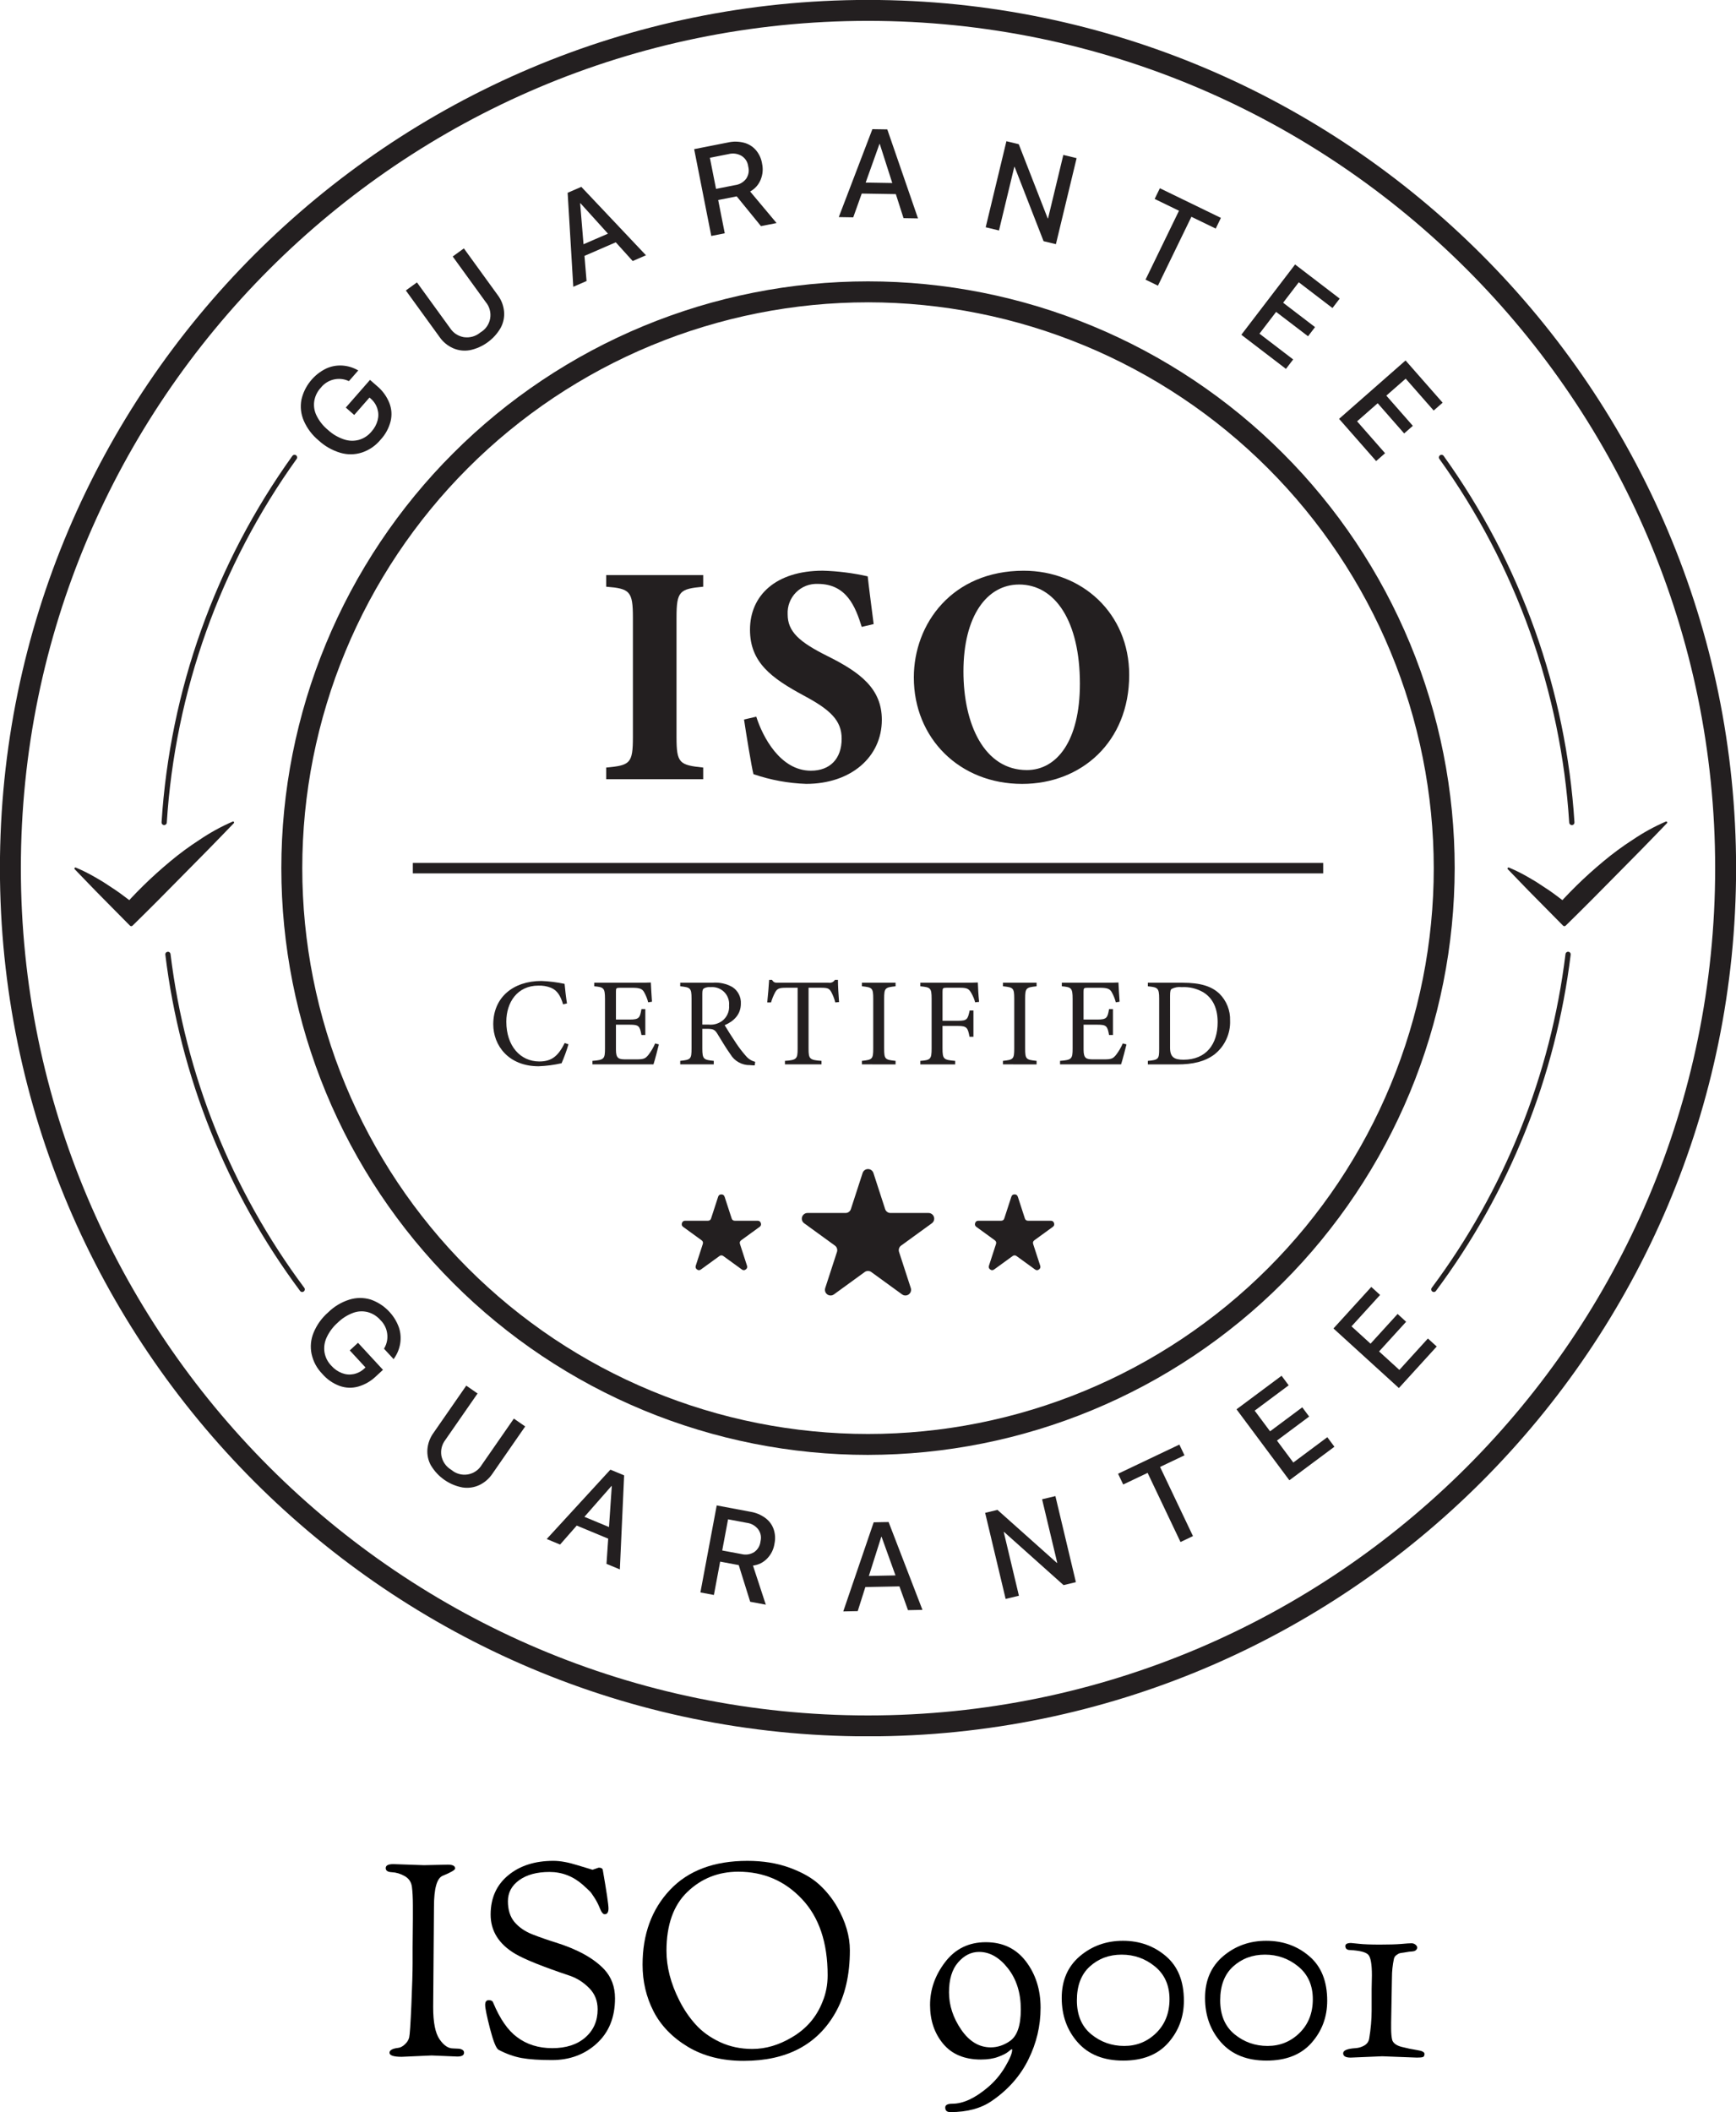 <?xml version="1.0" encoding="UTF-8" standalone="no"?>
<svg
   width="410"
   zoomAndPan="magnify"
   viewBox="0 0 307.5 374.064"
   height="498.752"
   preserveAspectRatio="xMidYMid"
   version="1.0"
   id="svg2171"
   sodipodi:docname="9.svg"
   inkscape:version="1.2.2 (b0a8486541, 2022-12-01)"
   xmlns:inkscape="http://www.inkscape.org/namespaces/inkscape"
   xmlns:sodipodi="http://sodipodi.sourceforge.net/DTD/sodipodi-0.dtd"
   xmlns="http://www.w3.org/2000/svg"
   xmlns:svg="http://www.w3.org/2000/svg">
  <sodipodi:namedview
     id="namedview2173"
     pagecolor="#ffffff"
     bordercolor="#666666"
     borderopacity="1.0"
     inkscape:showpageshadow="2"
     inkscape:pageopacity="0.0"
     inkscape:pagecheckerboard="0"
     inkscape:deskcolor="#d1d1d1"
     showgrid="false"
     inkscape:zoom="0.88378906"
     inkscape:cx="206.49724"
     inkscape:cy="206.49724"
     inkscape:window-width="1920"
     inkscape:window-height="1131"
     inkscape:window-x="0"
     inkscape:window-y="0"
     inkscape:window-maximized="1"
     inkscape:current-layer="svg2171" />
  <defs
     id="defs2021">
    <g
       id="g2016" />
    <clipPath
       id="d8cf97003e">
      <path
         d="m 230.398,230.398 h 307.5 v 307.5 h -307.5 z m 0,0"
         clip-rule="nonzero"
         id="path2018" />
    </clipPath>
  </defs>
  <path
     fill="#231f20"
     d="m 154.707,207.734 2.078,6.402 c 0.066,0.207 0.188,0.371 0.363,0.5 0.176,0.129 0.375,0.191 0.59,0.191 h 6.734 c 0.215,0 0.414,0.062 0.59,0.191 0.176,0.129 0.297,0.297 0.363,0.504 0.066,0.207 0.066,0.41 0,0.617 -0.066,0.207 -0.188,0.375 -0.363,0.504 l -5.449,3.957 c -0.176,0.125 -0.297,0.293 -0.363,0.5 -0.066,0.207 -0.066,0.414 0,0.621 l 2.082,6.402 c 0.066,0.207 0.066,0.414 0,0.617 -0.07,0.207 -0.191,0.375 -0.367,0.504 -0.176,0.129 -0.371,0.191 -0.586,0.191 -0.219,0 -0.414,-0.062 -0.59,-0.191 l -5.449,-3.957 c -0.176,-0.129 -0.371,-0.191 -0.59,-0.191 -0.215,0 -0.414,0.062 -0.59,0.191 l -5.445,3.957 c -0.176,0.129 -0.371,0.191 -0.59,0.191 -0.215,0 -0.414,-0.062 -0.59,-0.191 -0.176,-0.129 -0.297,-0.297 -0.363,-0.5 -0.066,-0.207 -0.066,-0.414 0,-0.621 l 2.082,-6.402 c 0.066,-0.207 0.066,-0.414 0,-0.621 -0.066,-0.207 -0.191,-0.375 -0.363,-0.5 l -5.449,-3.957 c -0.176,-0.129 -0.297,-0.297 -0.363,-0.504 -0.066,-0.207 -0.066,-0.41 0,-0.617 0.066,-0.207 0.188,-0.375 0.363,-0.504 0.176,-0.129 0.371,-0.191 0.59,-0.191 h 6.734 c 0.219,0 0.414,-0.062 0.59,-0.191 0.176,-0.129 0.297,-0.293 0.363,-0.5 l 2.082,-6.402 c 0.066,-0.207 0.188,-0.371 0.363,-0.5 0.176,-0.125 0.371,-0.188 0.59,-0.188 0.215,0 0.41,0.062 0.586,0.188 0.176,0.129 0.297,0.293 0.367,0.5 z m 0,0"
     fill-opacity="1"
     fill-rule="nonzero"
     id="path2023" />
  <path
     fill="#231f20"
     d="m 128.352,211.957 1.246,3.828 c 0.09,0.277 0.281,0.414 0.57,0.414 h 4.027 c 0.293,0 0.484,0.141 0.574,0.414 0.086,0.277 0.016,0.5 -0.219,0.672 l -3.258,2.367 c -0.238,0.172 -0.309,0.395 -0.219,0.672 l 1.242,3.828 c 0.094,0.277 0.023,0.504 -0.215,0.676 -0.238,0.172 -0.477,0.168 -0.711,-0.008 l -3.258,-2.363 c -0.234,-0.172 -0.469,-0.172 -0.703,0 l -3.258,2.363 c -0.234,0.176 -0.473,0.18 -0.711,0.008 -0.234,-0.172 -0.309,-0.398 -0.215,-0.676 l 1.242,-3.828 c 0.09,-0.277 0.019,-0.5 -0.219,-0.672 l -3.258,-2.367 c -0.234,-0.172 -0.305,-0.395 -0.215,-0.672 0.09,-0.273 0.277,-0.414 0.57,-0.414 h 4.027 c 0.289,0 0.477,-0.137 0.566,-0.414 l 1.246,-3.828 c 0.086,-0.281 0.277,-0.422 0.574,-0.422 0.293,0 0.484,0.141 0.57,0.422 z m 0,0"
     fill-opacity="1"
     fill-rule="nonzero"
     id="path2025" />
  <path
     fill="#231f20"
     d="m 180.293,211.957 1.242,3.828 c 0.09,0.277 0.281,0.414 0.57,0.414 h 4.027 c 0.289,0 0.48,0.141 0.57,0.414 0.09,0.277 0.016,0.5 -0.219,0.672 l -3.258,2.367 c -0.234,0.172 -0.309,0.395 -0.219,0.672 l 1.246,3.828 c 0.094,0.277 0.019,0.504 -0.219,0.676 -0.234,0.172 -0.473,0.168 -0.707,-0.008 l -3.258,-2.363 c -0.234,-0.172 -0.473,-0.172 -0.707,0 l -3.258,2.363 c -0.234,0.176 -0.469,0.18 -0.707,0.008 -0.238,-0.172 -0.309,-0.398 -0.219,-0.676 l 1.246,-3.828 c 0.09,-0.277 0.016,-0.5 -0.219,-0.672 l -3.258,-2.367 c -0.234,-0.172 -0.309,-0.395 -0.219,-0.672 0.09,-0.273 0.281,-0.414 0.57,-0.414 h 4.027 c 0.289,0 0.48,-0.137 0.57,-0.414 l 1.246,-3.828 c 0.086,-0.285 0.277,-0.426 0.574,-0.426 0.297,0 0.488,0.141 0.574,0.426 z m 0,0"
     fill-opacity="1"
     fill-rule="nonzero"
     id="path2027" />
  <path
     fill="#231f20"
     d="m 267.352,153.68 c 1.133,0.477 2.234,1.023 3.297,1.645 0.516,0.309 1.047,0.598 1.551,0.918 l 1.492,0.98 c 1.008,0.641 1.949,1.348 2.883,2.059 0.938,0.715 1.855,1.445 2.73,2.211 h -4.398 c 1.379,-1.625 2.84,-3.168 4.355,-4.66 1.512,-1.488 3.098,-2.906 4.738,-4.273 1.652,-1.383 3.379,-2.656 5.191,-3.824 1.836,-1.246 3.773,-2.316 5.809,-3.203 l 0.062,-0.027 c 0.09,-0.039 0.164,-0.016 0.219,0.062 0.055,0.082 0.051,0.156 -0.019,0.227 -1.48,1.527 -2.938,3.07 -4.434,4.578 l -4.48,4.539 c -2.98,3.031 -5.973,6.051 -9.012,9.02 h -0.004 c -0.062,0.066 -0.141,0.098 -0.234,0.098 -0.09,0 -0.168,-0.031 -0.234,-0.098 l -4.91,-4.973 c -1.648,-1.648 -3.246,-3.344 -4.871,-5.016 -0.066,-0.07 -0.07,-0.145 -0.016,-0.227 0.055,-0.078 0.125,-0.102 0.215,-0.062 z m 0,0"
     fill-opacity="1"
     fill-rule="nonzero"
     id="path2029" />
  <path
     fill="#231f20"
     d="m 13.496,153.68 c 1.137,0.477 2.234,1.027 3.297,1.645 0.52,0.309 1.051,0.598 1.555,0.918 l 1.492,0.98 c 1.004,0.641 1.945,1.348 2.883,2.059 0.934,0.715 1.852,1.445 2.727,2.211 h -4.398 c 1.379,-1.625 2.844,-3.168 4.355,-4.66 1.516,-1.488 3.102,-2.906 4.738,-4.273 1.652,-1.383 3.383,-2.656 5.191,-3.824 1.84,-1.246 3.773,-2.316 5.812,-3.203 l 0.062,-0.027 c 0.09,-0.039 0.164,-0.019 0.219,0.062 0.055,0.082 0.051,0.156 -0.019,0.227 -1.484,1.527 -2.941,3.07 -4.438,4.578 l -4.48,4.539 c -2.977,3.031 -5.969,6.051 -9.008,9.02 -0.066,0.066 -0.145,0.098 -0.234,0.098 -0.094,0 -0.172,-0.031 -0.234,-0.098 l -4.914,-4.973 c -1.645,-1.648 -3.242,-3.344 -4.867,-5.016 -0.066,-0.07 -0.074,-0.145 -0.019,-0.227 0.055,-0.078 0.129,-0.102 0.219,-0.062 z m 0,0"
     fill-opacity="1"
     fill-rule="nonzero"
     id="path2031" />
  <path
     fill="#231f20"
     d="m 153.75,257.668 c -1.699,0 -3.398,-0.043 -5.098,-0.125 -1.699,-0.082 -3.395,-0.211 -5.086,-0.375 -1.691,-0.168 -3.379,-0.375 -5.062,-0.625 -1.684,-0.25 -3.355,-0.539 -5.023,-0.871 -1.668,-0.332 -3.328,-0.707 -4.977,-1.117 -1.652,-0.414 -3.289,-0.867 -4.918,-1.363 -1.629,-0.492 -3.242,-1.023 -4.844,-1.598 -1.602,-0.574 -3.188,-1.184 -4.758,-1.836 -1.57,-0.652 -3.125,-1.34 -4.664,-2.066 -1.535,-0.727 -3.055,-1.492 -4.555,-2.293 -1.5,-0.805 -2.98,-1.641 -4.438,-2.516 -1.457,-0.875 -2.895,-1.785 -4.309,-2.727 -1.414,-0.945 -2.805,-1.926 -4.172,-2.938 -1.363,-1.016 -2.707,-2.059 -4.02,-3.141 -1.316,-1.078 -2.602,-2.188 -3.863,-3.328 -1.258,-1.145 -2.492,-2.316 -3.691,-3.52 -1.203,-1.203 -2.375,-2.434 -3.52,-3.691 -1.141,-1.262 -2.25,-2.551 -3.332,-3.863 -1.078,-1.316 -2.125,-2.656 -3.137,-4.023 -1.012,-1.363 -1.992,-2.754 -2.938,-4.168 -0.945,-1.414 -1.855,-2.852 -2.727,-4.309 -0.875,-1.461 -1.715,-2.938 -2.516,-4.438 -0.801,-1.5 -1.566,-3.02 -2.293,-4.559 -0.727,-1.535 -1.418,-3.09 -2.066,-4.66 -0.652,-1.57 -1.262,-3.16 -1.836,-4.758 -0.574,-1.602 -1.105,-3.219 -1.602,-4.844 -0.492,-1.629 -0.945,-3.266 -1.359,-4.918 -0.414,-1.648 -0.785,-3.309 -1.117,-4.977 -0.332,-1.668 -0.621,-3.344 -0.871,-5.023 -0.25,-1.684 -0.457,-3.371 -0.625,-5.062 -0.168,-1.691 -0.293,-3.387 -0.375,-5.086 -0.082,-1.699 -0.125,-3.398 -0.125,-5.102 0,-1.699 0.043,-3.398 0.125,-5.098 0.082,-1.699 0.207,-3.395 0.375,-5.086 0.168,-1.691 0.375,-3.379 0.625,-5.062 0.25,-1.684 0.539,-3.355 0.871,-5.023 0.332,-1.668 0.703,-3.328 1.117,-4.977 0.414,-1.652 0.867,-3.289 1.359,-4.918 0.496,-1.629 1.027,-3.242 1.602,-4.844 0.574,-1.602 1.184,-3.188 1.836,-4.758 0.648,-1.57 1.34,-3.125 2.066,-4.664 0.727,-1.535 1.492,-3.055 2.293,-4.555 0.801,-1.5 1.641,-2.98 2.516,-4.438 0.871,-1.457 1.781,-2.895 2.727,-4.309 0.945,-1.414 1.926,-2.805 2.938,-4.172 1.012,-1.363 2.059,-2.707 3.137,-4.02 1.082,-1.316 2.191,-2.602 3.332,-3.863 1.145,-1.258 2.316,-2.492 3.52,-3.691 1.199,-1.203 2.434,-2.375 3.691,-3.52 1.262,-1.141 2.547,-2.25 3.863,-3.332 1.312,-1.078 2.656,-2.125 4.02,-3.137 1.367,-1.012 2.758,-1.992 4.172,-2.938 1.414,-0.945 2.852,-1.855 4.309,-2.727 1.457,-0.875 2.938,-1.715 4.438,-2.516 1.5,-0.801 3.02,-1.566 4.555,-2.293 1.539,-0.727 3.094,-1.418 4.664,-2.066 1.57,-0.652 3.156,-1.262 4.758,-1.836 1.602,-0.574 3.215,-1.105 4.844,-1.602 1.629,-0.492 3.266,-0.945 4.918,-1.359 1.648,-0.414 3.309,-0.785 4.977,-1.117 1.668,-0.332 3.34,-0.621 5.023,-0.871 1.684,-0.25 3.371,-0.457 5.062,-0.625 1.691,-0.168 3.387,-0.293 5.086,-0.375 1.699,-0.082 3.398,-0.125 5.098,-0.125 1.703,0 3.402,0.043 5.102,0.125 1.699,0.082 3.395,0.207 5.086,0.375 1.691,0.168 3.379,0.375 5.062,0.625 1.68,0.25 3.355,0.539 5.023,0.871 1.668,0.332 3.328,0.703 4.977,1.117 1.652,0.414 3.289,0.867 4.918,1.359 1.625,0.496 3.242,1.027 4.844,1.602 1.598,0.574 3.188,1.184 4.758,1.836 1.57,0.648 3.125,1.34 4.66,2.066 1.539,0.727 3.059,1.492 4.559,2.293 1.5,0.801 2.977,1.641 4.438,2.516 1.457,0.871 2.895,1.781 4.309,2.727 1.414,0.945 2.805,1.926 4.172,2.938 1.363,1.012 2.703,2.059 4.02,3.137 1.312,1.082 2.602,2.191 3.863,3.332 1.258,1.145 2.488,2.316 3.691,3.52 1.203,1.199 2.375,2.434 3.52,3.691 1.141,1.262 2.25,2.547 3.328,3.863 1.082,1.312 2.125,2.656 3.141,4.02 1.012,1.367 1.992,2.758 2.938,4.172 0.941,1.414 1.852,2.852 2.727,4.309 0.875,1.457 1.711,2.938 2.516,4.438 0.801,1.5 1.566,3.02 2.293,4.555 0.727,1.539 1.414,3.094 2.066,4.664 0.652,1.57 1.262,3.156 1.836,4.758 0.574,1.602 1.105,3.215 1.598,4.844 0.496,1.629 0.949,3.266 1.363,4.918 0.41,1.648 0.785,3.309 1.117,4.977 0.332,1.668 0.621,3.34 0.871,5.023 0.25,1.684 0.457,3.371 0.625,5.062 0.164,1.691 0.293,3.387 0.375,5.086 0.082,1.699 0.125,3.398 0.125,5.098 -0.004,1.703 -0.047,3.402 -0.133,5.098 -0.082,1.699 -0.211,3.395 -0.379,5.086 -0.168,1.691 -0.379,3.379 -0.629,5.059 -0.25,1.684 -0.543,3.355 -0.875,5.023 -0.336,1.668 -0.707,3.324 -1.121,4.977 -0.414,1.648 -0.871,3.285 -1.363,4.91 -0.496,1.629 -1.031,3.242 -1.605,4.844 -0.57,1.598 -1.184,3.184 -1.836,4.754 -0.652,1.57 -1.34,3.125 -2.07,4.66 -0.727,1.535 -1.492,3.055 -2.293,4.555 -0.801,1.5 -1.641,2.977 -2.516,4.434 -0.875,1.461 -1.785,2.895 -2.73,4.309 -0.945,1.414 -1.922,2.801 -2.938,4.168 -1.012,1.363 -2.059,2.703 -3.137,4.02 -1.078,1.312 -2.188,2.602 -3.328,3.859 -1.145,1.262 -2.316,2.492 -3.52,3.691 -1.199,1.203 -2.43,2.375 -3.691,3.52 -1.258,1.141 -2.547,2.25 -3.859,3.328 -1.316,1.078 -2.656,2.125 -4.02,3.137 -1.367,1.016 -2.754,1.992 -4.168,2.938 -1.414,0.945 -2.848,1.855 -4.309,2.73 -1.457,0.875 -2.934,1.715 -4.434,2.516 -1.5,0.801 -3.02,1.566 -4.555,2.293 -1.535,0.73 -3.09,1.418 -4.66,2.07 -1.57,0.652 -3.156,1.266 -4.754,1.836 -1.602,0.574 -3.215,1.109 -4.844,1.605 -1.625,0.492 -3.262,0.949 -4.91,1.363 -1.652,0.414 -3.309,0.789 -4.977,1.121 -1.668,0.332 -3.34,0.625 -5.023,0.875 -1.68,0.25 -3.367,0.461 -5.059,0.629 -1.691,0.168 -3.387,0.297 -5.086,0.379 -1.695,0.086 -3.395,0.129 -5.098,0.133 z m 0,-204.125 c -1.637,0 -3.277,0.039 -4.914,0.121 -1.641,0.078 -3.273,0.199 -4.906,0.359 -1.633,0.164 -3.258,0.363 -4.883,0.605 -1.621,0.238 -3.238,0.52 -4.844,0.84 -1.609,0.32 -3.211,0.68 -4.801,1.078 -1.59,0.398 -3.172,0.836 -4.738,1.312 -1.57,0.473 -3.129,0.988 -4.672,1.539 -1.543,0.555 -3.074,1.145 -4.59,1.773 -1.516,0.625 -3.012,1.289 -4.496,1.992 -1.48,0.699 -2.945,1.438 -4.395,2.211 -1.445,0.773 -2.871,1.582 -4.277,2.426 -1.406,0.84 -2.793,1.719 -4.156,2.629 -1.363,0.914 -2.703,1.855 -4.02,2.832 -1.32,0.977 -2.609,1.988 -3.879,3.027 -1.27,1.039 -2.508,2.109 -3.723,3.211 -1.219,1.102 -2.406,2.234 -3.562,3.395 -1.16,1.156 -2.293,2.344 -3.395,3.562 -1.102,1.215 -2.172,2.453 -3.211,3.723 -1.039,1.27 -2.051,2.559 -3.027,3.879 -0.977,1.316 -1.918,2.656 -2.832,4.02 -0.91,1.363 -1.789,2.75 -2.629,4.156 -0.844,1.406 -1.652,2.832 -2.426,4.277 -0.773,1.449 -1.512,2.914 -2.211,4.395 -0.703,1.484 -1.367,2.98 -1.992,4.496 -0.629,1.516 -1.219,3.047 -1.773,4.59 -0.551,1.543 -1.066,3.102 -1.539,4.672 -0.477,1.566 -0.914,3.148 -1.312,4.738 -0.398,1.59 -0.758,3.191 -1.078,4.801 -0.32,1.605 -0.602,3.223 -0.84,4.844 -0.242,1.625 -0.441,3.25 -0.605,4.883 -0.16,1.633 -0.281,3.266 -0.359,4.906 -0.082,1.637 -0.121,3.277 -0.121,4.914 0,1.641 0.039,3.281 0.121,4.918 0.078,1.637 0.199,3.273 0.359,4.906 0.164,1.633 0.363,3.258 0.605,4.883 0.238,1.621 0.52,3.234 0.84,4.844 0.32,1.609 0.68,3.207 1.078,4.801 0.398,1.59 0.836,3.168 1.312,4.738 0.473,1.57 0.988,3.125 1.539,4.672 0.555,1.543 1.145,3.074 1.773,4.59 0.625,1.512 1.289,3.012 1.992,4.496 0.699,1.48 1.438,2.945 2.211,4.391 0.773,1.449 1.582,2.875 2.426,4.281 0.84,1.406 1.719,2.793 2.629,4.156 0.914,1.363 1.855,2.703 2.832,4.02 0.977,1.316 1.988,2.609 3.027,3.879 1.039,1.266 2.109,2.508 3.211,3.723 1.102,1.215 2.234,2.402 3.395,3.562 1.156,1.16 2.344,2.289 3.562,3.391 1.215,1.102 2.453,2.172 3.723,3.215 1.27,1.039 2.559,2.047 3.879,3.023 1.316,0.98 2.656,1.922 4.02,2.836 1.363,0.91 2.75,1.785 4.156,2.629 1.406,0.844 2.832,1.652 4.277,2.426 1.449,0.773 2.914,1.508 4.395,2.211 1.484,0.699 2.98,1.363 4.496,1.992 1.516,0.629 3.047,1.219 4.59,1.77 1.543,0.555 3.102,1.066 4.672,1.543 1.566,0.477 3.148,0.914 4.738,1.312 1.59,0.398 3.191,0.758 4.801,1.078 1.605,0.32 3.223,0.602 4.844,0.84 1.625,0.242 3.25,0.441 4.883,0.602 1.633,0.164 3.266,0.281 4.906,0.363 1.637,0.082 3.277,0.121 4.914,0.121 1.641,0 3.281,-0.039 4.918,-0.121 1.637,-0.082 3.273,-0.199 4.906,-0.363 1.633,-0.16 3.258,-0.359 4.883,-0.602 1.621,-0.238 3.234,-0.52 4.844,-0.84 1.609,-0.32 3.207,-0.68 4.801,-1.078 1.59,-0.398 3.168,-0.836 4.738,-1.312 1.57,-0.477 3.129,-0.988 4.672,-1.543 1.543,-0.551 3.074,-1.141 4.59,-1.77 1.512,-0.629 3.012,-1.293 4.496,-1.992 1.48,-0.703 2.945,-1.438 4.391,-2.211 1.449,-0.773 2.875,-1.582 4.281,-2.426 1.406,-0.844 2.793,-1.719 4.156,-2.629 1.363,-0.914 2.703,-1.855 4.02,-2.836 1.316,-0.977 2.609,-1.984 3.879,-3.023 1.266,-1.043 2.508,-2.113 3.723,-3.215 1.215,-1.102 2.402,-2.23 3.562,-3.391 1.16,-1.16 2.289,-2.348 3.391,-3.562 1.102,-1.215 2.172,-2.457 3.215,-3.723 1.039,-1.27 2.047,-2.562 3.023,-3.879 0.98,-1.316 1.922,-2.656 2.836,-4.02 0.91,-1.363 1.785,-2.75 2.629,-4.156 0.844,-1.406 1.652,-2.832 2.426,-4.281 0.773,-1.445 1.508,-2.91 2.211,-4.391 0.699,-1.484 1.363,-2.984 1.992,-4.496 0.629,-1.516 1.219,-3.047 1.77,-4.59 0.555,-1.547 1.066,-3.102 1.543,-4.672 0.477,-1.57 0.914,-3.148 1.312,-4.738 0.398,-1.594 0.758,-3.191 1.078,-4.801 0.32,-1.609 0.602,-3.223 0.84,-4.844 0.242,-1.625 0.441,-3.25 0.602,-4.883 0.164,-1.633 0.281,-3.27 0.363,-4.906 0.082,-1.637 0.121,-3.277 0.121,-4.918 -0.004,-1.637 -0.043,-3.277 -0.125,-4.914 -0.082,-1.637 -0.207,-3.273 -0.367,-4.902 -0.164,-1.633 -0.367,-3.258 -0.609,-4.879 -0.238,-1.621 -0.523,-3.238 -0.844,-4.844 -0.32,-1.609 -0.68,-3.207 -1.082,-4.797 -0.398,-1.59 -0.836,-3.172 -1.312,-4.738 -0.477,-1.57 -0.992,-3.125 -1.547,-4.668 -0.551,-1.543 -1.145,-3.074 -1.773,-4.586 -0.625,-1.516 -1.293,-3.012 -1.992,-4.496 -0.703,-1.48 -1.441,-2.945 -2.215,-4.391 -0.773,-1.445 -1.582,-2.871 -2.426,-4.277 -0.844,-1.406 -1.719,-2.789 -2.629,-4.152 -0.914,-1.363 -1.855,-2.703 -2.832,-4.02 -0.98,-1.316 -1.988,-2.609 -3.027,-3.875 -1.039,-1.27 -2.109,-2.508 -3.211,-3.723 -1.102,-1.215 -2.234,-2.402 -3.391,-3.562 -1.16,-1.16 -2.348,-2.289 -3.562,-3.391 -1.215,-1.102 -2.457,-2.172 -3.723,-3.211 -1.266,-1.043 -2.559,-2.051 -3.875,-3.027 -1.316,-0.977 -2.656,-1.922 -4.02,-2.832 -1.363,-0.91 -2.746,-1.789 -4.152,-2.633 -1.406,-0.844 -2.832,-1.648 -4.277,-2.422 -1.445,-0.773 -2.91,-1.512 -4.391,-2.215 -1.484,-0.703 -2.98,-1.367 -4.496,-1.996 -1.516,-0.625 -3.043,-1.219 -4.586,-1.77 -1.543,-0.555 -3.098,-1.07 -4.668,-1.547 -1.57,-0.477 -3.148,-0.914 -4.738,-1.316 -1.59,-0.398 -3.188,-0.758 -4.797,-1.078 -1.605,-0.324 -3.223,-0.605 -4.844,-0.848 -1.621,-0.242 -3.246,-0.441 -4.879,-0.605 -1.633,-0.164 -3.266,-0.285 -4.902,-0.367 -1.637,-0.082 -3.277,-0.125 -4.918,-0.125 z m 0,0"
     fill-opacity="1"
     fill-rule="nonzero"
     id="path2033" />
  <path
     fill="#231f20"
     d="m 55.191,239.805 c -0.262,-1.297 -0.145,-2.555 0.352,-3.781 0.582,-1.402 1.445,-2.605 2.59,-3.605 l 0.008,-0.008 c 1.07,-1.043 2.316,-1.789 3.738,-2.242 1.25,-0.383 2.5,-0.391 3.754,-0.023 1.168,0.406 2.195,1.039 3.078,1.91 0.883,0.871 1.535,1.887 1.953,3.055 0.305,0.926 0.375,1.875 0.223,2.84 -0.16,0.945 -0.512,1.812 -1.059,2.602 l -0.105,0.156 -1.703,-1.844 0.059,-0.113 c 0.227,-0.391 0.383,-0.812 0.469,-1.258 0.086,-0.445 0.094,-0.891 0.031,-1.34 -0.062,-0.449 -0.195,-0.875 -0.398,-1.281 -0.207,-0.402 -0.469,-0.766 -0.797,-1.082 -0.609,-0.695 -1.359,-1.168 -2.254,-1.414 -0.879,-0.219 -1.742,-0.172 -2.594,0.141 -1.02,0.383 -1.918,0.953 -2.699,1.711 l -0.008,0.008 c -0.836,0.738 -1.492,1.609 -1.965,2.621 -0.391,0.84 -0.52,1.723 -0.387,2.641 0.164,0.918 0.566,1.711 1.219,2.379 0.523,0.59 1.152,1.027 1.887,1.309 0.672,0.254 1.355,0.312 2.059,0.172 0.73,-0.156 1.363,-0.488 1.906,-1 l 0.191,-0.18 -2.785,-3.016 1.461,-1.348 4.422,4.789 -1.184,1.09 c -0.914,0.895 -1.988,1.52 -3.215,1.879 -1.109,0.301 -2.203,0.262 -3.281,-0.121 -1.203,-0.449 -2.223,-1.156 -3.062,-2.125 -0.969,-0.992 -1.602,-2.168 -1.902,-3.52 z m 0,0"
     fill-opacity="1"
     fill-rule="nonzero"
     id="path2035" />
  <path
     fill="#231f20"
     d="m 76.359,259.59 c -0.508,-0.91 -0.723,-1.879 -0.652,-2.914 0.094,-1.074 0.457,-2.051 1.09,-2.922 l 5.793,-8.352 2,1.391 -5.684,8.191 c -0.641,0.844 -0.883,1.793 -0.723,2.84 0.23,1.094 0.824,1.926 1.777,2.504 0.199,0.168 0.414,0.312 0.641,0.434 0.23,0.121 0.469,0.219 0.719,0.285 0.25,0.07 0.508,0.113 0.766,0.125 0.258,0.012 0.516,0 0.773,-0.043 0.254,-0.043 0.504,-0.113 0.742,-0.211 0.242,-0.098 0.469,-0.219 0.684,-0.367 0.215,-0.145 0.41,-0.312 0.586,-0.504 0.18,-0.188 0.332,-0.395 0.465,-0.617 l 5.684,-8.191 2.008,1.391 -5.793,8.352 c -0.594,0.895 -1.379,1.574 -2.348,2.039 -0.945,0.43 -1.93,0.566 -2.953,0.414 -1.16,-0.215 -2.227,-0.66 -3.199,-1.332 -0.969,-0.672 -1.762,-1.516 -2.371,-2.527 z m 0,0"
     fill-opacity="1"
     fill-rule="nonzero"
     id="path2037" />
  <path
     fill="#231f20"
     d="m 108.117,260.281 1.828,0.758 -0.996,2.398 -0.633,-0.266 -9.109,10.375 -2.367,-0.98 z m -5.691,7.902 6.539,2.715 -0.098,2.078 -7.844,-3.262 z m 5.941,-4.988 0.996,-2.398 1.191,0.496 -0.758,16.656 -2.367,-0.984 z m 0,0"
     fill-opacity="1"
     fill-rule="nonzero"
     id="path2039" />
  <path
     fill="#231f20"
     d="m 126.953,266.617 5.988,1.125 c 0.957,0.156 1.828,0.52 2.613,1.09 0.688,0.508 1.18,1.16 1.473,1.965 0.293,0.859 0.344,1.738 0.152,2.625 v 0.019 c -0.164,1.004 -0.602,1.867 -1.309,2.598 -0.688,0.699 -1.52,1.109 -2.492,1.234 l 2.27,6.922 -2.766,-0.52 -2.027,-6.488 -0.07,-0.012 -0.07,-0.016 -3.152,-0.59 -1.109,5.906 -2.391,-0.449 z m 4.344,8.605 c 0.797,0.203 1.555,0.098 2.27,-0.32 0.66,-0.465 1.039,-1.098 1.141,-1.902 v -0.019 c 0.188,-0.781 0.047,-1.5 -0.422,-2.152 -0.527,-0.652 -1.207,-1.031 -2.039,-1.137 l -3.285,-0.617 -1.035,5.52 z m 0,0"
     fill-opacity="1"
     fill-rule="nonzero"
     id="path2041" />
  <path
     fill="#231f20"
     d="m 154.758,269.605 1.977,-0.039 0.051,2.594 -0.684,0.016 -4.172,13.16 -2.562,0.051 z m -2.039,9.523 7.078,-0.141 0.742,1.941 -8.492,0.168 z m 3.438,-6.953 -0.051,-2.594 1.293,-0.023 5.996,15.555 -2.562,0.051 z m 0,0"
     fill-opacity="1"
     fill-rule="nonzero"
     id="path2043" />
  <path
     fill="#231f20"
     d="m 174.5,267.93 2.184,-0.523 12.594,11.238 -3.035,-1.625 1.027,-0.242 -2.684,-11.254 2.359,-0.559 3.629,15.242 -2.184,0.523 -12.598,-11.258 3.031,1.613 -1.027,0.242 2.688,11.285 -2.355,0.559 z m 0,0"
     fill-opacity="1"
     fill-rule="nonzero"
     id="path2045" />
  <path
     fill="#231f20"
     d="m 203.277,260.852 -4.324,2.059 -0.906,-1.906 10.855,-5.164 0.906,1.902 -4.324,2.059 5.828,12.246 -2.207,1.051 z m 0,0"
     fill-opacity="1"
     fill-rule="nonzero"
     id="path2047" />
  <path
     fill="#231f20"
     d="m 219.027,249.594 7.98,-5.941 1.258,1.691 -6.023,4.488 2.727,3.66 5.703,-4.25 1.219,1.637 -5.703,4.25 2.898,3.891 6.023,-4.488 1.258,1.691 -7.98,5.941 z m 0,0"
     fill-opacity="1"
     fill-rule="nonzero"
     id="path2049" />
  <path
     fill="#231f20"
     d="m 236.199,235.277 6.699,-7.355 1.559,1.418 -5.062,5.562 3.371,3.07 4.793,-5.262 1.508,1.379 -4.789,5.258 3.59,3.27 5.059,-5.562 1.559,1.418 -6.699,7.355 z m 0,0"
     fill-opacity="1"
     fill-rule="nonzero"
     id="path2051" />
  <path
     fill="#231f20"
     d="m 64.098,80.148 c -1.258,0.398 -2.523,0.414 -3.793,0.051 -1.457,-0.434 -2.746,-1.164 -3.863,-2.191 l -0.008,-0.008 c -1.148,-0.953 -2.023,-2.113 -2.625,-3.48 -0.512,-1.203 -0.652,-2.445 -0.418,-3.73 0.277,-1.207 0.801,-2.297 1.574,-3.266 0.77,-0.969 1.715,-1.723 2.828,-2.262 0.891,-0.402 1.824,-0.574 2.801,-0.523 0.957,0.059 1.855,0.316 2.699,0.777 l 0.168,0.09 -1.652,1.887 -0.117,-0.043 c -0.418,-0.184 -0.852,-0.293 -1.301,-0.332 -0.453,-0.035 -0.898,0 -1.34,0.109 -0.438,0.109 -0.848,0.289 -1.23,0.535 -0.379,0.246 -0.711,0.547 -0.992,0.902 -0.629,0.68 -1.016,1.477 -1.168,2.391 -0.125,0.898 0.016,1.754 0.418,2.566 0.484,0.973 1.148,1.805 1.984,2.5 l 0.008,0.008 c 0.82,0.754 1.758,1.312 2.812,1.676 0.879,0.301 1.77,0.336 2.668,0.105 0.895,-0.258 1.641,-0.746 2.238,-1.461 0.531,-0.582 0.898,-1.254 1.102,-2.016 0.18,-0.695 0.164,-1.383 -0.051,-2.066 -0.23,-0.707 -0.629,-1.305 -1.195,-1.789 l -0.195,-0.172 -2.707,3.086 -1.492,-1.309 4.289,-4.902 1.211,1.059 c 0.984,0.816 1.723,1.816 2.207,3.004 0.418,1.066 0.496,2.156 0.23,3.273 -0.32,1.238 -0.918,2.332 -1.789,3.27 -0.887,1.066 -1.984,1.82 -3.301,2.262 z m 0,0"
     fill-opacity="1"
     fill-rule="nonzero"
     id="path2053" />
  <path
     fill="#231f20"
     d="m 83.211,62.02 c -1.023,0.176 -2.012,0.059 -2.965,-0.355 -0.98,-0.441 -1.781,-1.105 -2.395,-1.992 l -5.965,-8.23 1.969,-1.426 5.852,8.07 c 0.586,0.887 1.398,1.426 2.441,1.625 1.113,0.148 2.102,-0.133 2.965,-0.848 0.227,-0.129 0.43,-0.285 0.621,-0.461 0.191,-0.176 0.359,-0.371 0.508,-0.582 0.145,-0.215 0.27,-0.441 0.367,-0.68 0.098,-0.242 0.168,-0.488 0.215,-0.742 0.043,-0.258 0.059,-0.516 0.047,-0.773 -0.012,-0.258 -0.051,-0.512 -0.121,-0.762 -0.066,-0.25 -0.16,-0.492 -0.277,-0.723 -0.121,-0.23 -0.266,-0.441 -0.43,-0.641 l -5.852,-8.074 1.977,-1.434 5.965,8.23 c 0.652,0.855 1.035,1.82 1.148,2.891 0.098,1.031 -0.098,2.008 -0.582,2.926 -0.586,1.023 -1.359,1.883 -2.316,2.578 -0.953,0.695 -2.012,1.164 -3.168,1.406 z m 0,0"
     fill-opacity="1"
     fill-rule="nonzero"
     id="path2055" />
  <path
     fill="#231f20"
     d="m 100.547,34.145 1.812,-0.785 1.031,2.379 -0.629,0.273 1.137,13.762 -2.352,1.016 z m 2.266,1.844 -1.031,-2.379 1.188,-0.516 11.453,12.117 -2.352,1.02 z m -0.539,7.738 6.496,-2.812 1.426,1.512 -7.793,3.379 z m 0,0"
     fill-opacity="1"
     fill-rule="nonzero"
     id="path2057" />
  <path
     fill="#231f20"
     d="m 122.957,26.414 5.98,-1.18 c 0.945,-0.215 1.887,-0.199 2.828,0.035 0.828,0.219 1.527,0.645 2.098,1.281 0.59,0.691 0.965,1.484 1.117,2.379 v 0.023 c 0.219,0.988 0.133,1.957 -0.254,2.895 -0.379,0.902 -0.996,1.594 -1.852,2.07 l 4.68,5.586 -2.762,0.547 -4.297,-5.273 -0.07,0.012 -0.066,0.012 -3.145,0.625 1.164,5.891 -2.387,0.473 z m 7.23,6.375 c 0.816,-0.109 1.48,-0.488 1.988,-1.141 0.441,-0.676 0.559,-1.406 0.352,-2.188 v -0.023 c -0.113,-0.793 -0.508,-1.406 -1.188,-1.84 -0.73,-0.41 -1.504,-0.508 -2.316,-0.301 l -3.281,0.648 1.09,5.508 z m 0,0"
     fill-opacity="1"
     fill-rule="nonzero"
     id="path2059" />
  <path
     fill="#231f20"
     d="m 154.527,22.875 1.977,0.031 -0.039,2.594 -0.684,-0.008 -4.645,13 -2.562,-0.043 z m -2.379,9.441 7.082,0.117 0.672,1.965 -8.492,-0.137 z m 3.684,-6.824 0.043,-2.598 1.293,0.023 5.438,15.762 -2.562,-0.043 z m 0,0"
     fill-opacity="1"
     fill-rule="nonzero"
     id="path2061" />
  <path
     fill="#231f20"
     d="m 178.266,25.012 2.188,0.527 6.133,15.719 -1.969,-2.82 1.023,0.25 2.707,-11.246 2.355,0.566 -3.668,15.234 -2.184,-0.523 -6.133,-15.742 1.973,2.809 -1.023,-0.246 -2.715,11.277 -2.355,-0.566 z m 0,0"
     fill-opacity="1"
     fill-rule="nonzero"
     id="path2063" />
  <path
     fill="#231f20"
     d="m 208.836,37.324 -4.309,-2.09 0.922,-1.895 10.812,5.25 -0.918,1.895 -4.309,-2.09 -5.926,12.199 -2.199,-1.066 z m 0,0"
     fill-opacity="1"
     fill-rule="nonzero"
     id="path2065" />
  <path
     fill="#231f20"
     d="m 229.402,46.84 7.898,6.043 -1.277,1.672 -5.969,-4.562 -2.773,3.621 5.652,4.32 -1.238,1.621 -5.656,-4.316 -2.949,3.855 5.969,4.566 -1.277,1.672 -7.902,-6.043 z m 0,0"
     fill-opacity="1"
     fill-rule="nonzero"
     id="path2067" />
  <path
     fill="#231f20"
     d="m 248.969,63.84 6.566,7.477 -1.586,1.391 -4.957,-5.648 -3.43,3.008 4.695,5.348 -1.535,1.348 -4.691,-5.348 -3.648,3.203 4.957,5.648 -1.582,1.391 -6.566,-7.477 z m 0,0"
     fill-opacity="1"
     fill-rule="nonzero"
     id="path2069" />
  <g
     clip-path="url(#d8cf97003e)"
     id="g2073"
     transform="translate(-230.398,-230.398)">
    <path
       fill="#231f20"
       d="m 384.148,537.914 c -84.785,0 -153.762,-68.98 -153.762,-153.766 0,-84.785 68.977,-153.762 153.762,-153.762 84.785,0 153.766,68.977 153.766,153.762 0,84.785 -68.98,153.766 -153.766,153.766 z m 0,-303.82 c -82.738,0 -150.055,67.316 -150.055,150.055 0,82.742 67.316,150.059 150.055,150.059 82.742,0 150.059,-67.316 150.059,-150.059 0,-82.738 -67.316,-150.055 -150.059,-150.055 z m 0,0"
       fill-opacity="1"
       fill-rule="nonzero"
       id="path2071" />
  </g>
  <path
     fill="#231f20"
     d="m 107.379,137.996 v -2.059 c 4.223,-0.387 4.727,-0.723 4.727,-5.391 v -21.188 c 0,-4.672 -0.559,-5.117 -4.727,-5.449 v -2.059 h 17.18 v 2.059 c -4.172,0.391 -4.727,0.777 -4.727,5.449 v 21.188 c 0,4.613 0.5,4.949 4.727,5.391 v 2.059 z m 0,0"
     fill-opacity="1"
     fill-rule="nonzero"
     id="path2075" />
  <path
     fill="#231f20"
     d="m 152.641,111.027 c -1.113,-3.559 -2.672,-7.617 -7.785,-7.617 -0.359,-0.016 -0.711,0.008 -1.066,0.066 -0.352,0.059 -0.695,0.152 -1.027,0.281 -0.332,0.133 -0.648,0.293 -0.945,0.492 -0.301,0.195 -0.574,0.422 -0.824,0.676 -0.254,0.254 -0.477,0.531 -0.668,0.832 -0.195,0.301 -0.355,0.617 -0.48,0.949 -0.129,0.336 -0.219,0.68 -0.273,1.031 -0.055,0.352 -0.074,0.707 -0.055,1.066 0,3.059 2.059,4.891 6.953,7.34 5.949,2.945 9.73,5.836 9.73,11.34 0,6.562 -5.449,11.344 -13.402,11.344 -3.199,-0.109 -6.312,-0.684 -9.34,-1.723 -0.336,-1.277 -1.281,-7.062 -1.668,-9.676 l 2.168,-0.5 c 1.113,3.504 4.227,9.566 9.676,9.566 3.391,0 5.449,-2.113 5.449,-5.672 0,-3.227 -2.004,-5.117 -6.676,-7.617 -5.781,-3.117 -9.562,-5.895 -9.562,-11.68 0,-6.059 4.559,-10.453 12.902,-10.453 2.68,0.074 5.332,0.41 7.949,1 0.223,2.059 0.613,4.949 1.055,8.453 z m 0,0"
     fill-opacity="1"
     fill-rule="nonzero"
     id="path2077" />
  <path
     fill="#231f20"
     d="m 181.332,101.078 c 10.285,0 18.684,7.504 18.684,18.457 0,11.844 -8.453,19.297 -18.961,19.297 -11.121,0 -19.188,-8.117 -19.188,-18.852 0.004,-9.508 6.785,-18.902 19.465,-18.902 z m -0.836,2.445 c -5.672,0 -9.84,5.559 -9.84,15.402 0,9.395 3.723,17.457 11.23,17.457 5.281,0 9.398,-5.113 9.398,-15.289 0,-11.012 -4.34,-17.574 -10.789,-17.574 z m 0,0"
     fill-opacity="1"
     fill-rule="nonzero"
     id="path2079" />
  <path
     fill="#231f20"
     d="m 100.695,184.945 c -0.336,1.148 -0.746,2.266 -1.223,3.359 -1.34,0.305 -2.699,0.484 -4.07,0.535 -5.316,0 -8.031,-3.672 -8.031,-7.43 0,-4.762 3.516,-7.676 8.543,-7.676 1.379,0.055 2.742,0.227 4.09,0.512 0.094,1 0.246,2.359 0.426,3.469 l -0.691,0.156 c -0.445,-1.488 -1.02,-2.469 -2.156,-2.938 -0.715,-0.277 -1.457,-0.402 -2.227,-0.375 -3.734,0 -5.672,2.98 -5.672,6.383 0,4.293 2.469,7.051 5.852,7.051 2.27,0 3.359,-1.043 4.492,-3.27 z m 0,0"
     fill-opacity="1"
     fill-rule="nonzero"
     id="path2081" />
  <path
     fill="#231f20"
     d="m 116.707,184.969 c -0.133,0.578 -0.734,2.871 -0.957,3.535 h -10.809 v -0.621 c 2.066,-0.156 2.223,-0.355 2.223,-2.18 v -8.781 c 0,-1.98 -0.242,-2.094 -1.91,-2.25 v -0.625 h 6.805 c 2.094,0 2.957,-0.019 3.227,-0.043 0.023,0.555 0.109,2.223 0.199,3.402 l -0.668,0.113 c -0.152,-0.594 -0.375,-1.156 -0.664,-1.691 -0.355,-0.734 -0.871,-0.891 -2.203,-0.891 h -2.113 c -0.691,0 -0.734,0.066 -0.734,0.711 v 4.918 h 2.469 c 1.668,0 1.777,-0.336 2.047,-1.848 h 0.688 v 4.582 h -0.688 c -0.289,-1.602 -0.465,-1.824 -2.07,-1.824 h -2.445 v 4.426 c 0,1.559 0.488,1.691 1.602,1.715 h 2.066 c 1.359,0 1.578,-0.199 2.07,-0.777 0.488,-0.633 0.891,-1.316 1.207,-2.047 z m 0,0"
     fill-opacity="1"
     fill-rule="nonzero"
     id="path2083" />
  <path
     fill="#231f20"
     d="m 133.68,188.684 c -0.289,0 -0.535,-0.023 -0.824,-0.047 -0.707,0.016 -1.371,-0.145 -1.992,-0.488 -0.621,-0.34 -1.113,-0.816 -1.477,-1.422 -0.824,-1.137 -1.625,-2.535 -2.336,-3.672 -0.445,-0.711 -0.734,-0.844 -1.867,-0.844 h -0.781 v 3.492 c 0,1.891 0.246,2 2.027,2.18 v 0.621 h -5.941 v -0.621 c 1.848,-0.199 2.004,-0.289 2.004,-2.18 v -8.875 c 0,-1.891 -0.246,-1.957 -2.004,-2.156 v -0.625 h 5.672 c 1.262,-0.105 2.449,0.145 3.559,0.758 0.496,0.32 0.879,0.742 1.148,1.266 0.27,0.523 0.391,1.082 0.363,1.672 0,1.91 -1.223,3.113 -2.871,3.824 0.398,0.691 1.355,2.18 2.023,3.18 0.535,0.805 1.121,1.57 1.762,2.293 0.434,0.508 0.977,0.848 1.625,1.02 z m -8.207,-7.23 c 0.895,0.094 1.711,-0.121 2.445,-0.648 0.422,-0.32 0.742,-0.727 0.961,-1.211 0.219,-0.484 0.305,-0.992 0.262,-1.523 0.019,-0.219 0.016,-0.441 -0.012,-0.66 -0.031,-0.219 -0.082,-0.43 -0.16,-0.637 -0.074,-0.207 -0.172,-0.406 -0.293,-0.59 -0.121,-0.188 -0.258,-0.355 -0.414,-0.512 -0.16,-0.156 -0.332,-0.289 -0.52,-0.406 -0.188,-0.117 -0.383,-0.215 -0.594,-0.285 -0.207,-0.074 -0.422,-0.125 -0.641,-0.148 -0.219,-0.027 -0.438,-0.027 -0.656,-0.008 -0.418,-0.043 -0.812,0.031 -1.18,0.227 -0.203,0.152 -0.27,0.375 -0.27,0.957 v 5.449 z m 0,0"
     fill-opacity="1"
     fill-rule="nonzero"
     id="path2085" />
  <path
     fill="#231f20"
     d="m 147.957,177.539 c -0.164,-0.645 -0.398,-1.258 -0.711,-1.848 -0.355,-0.602 -0.578,-0.758 -1.801,-0.758 h -2.223 v 10.836 c 0,1.734 0.176,1.98 2.289,2.113 v 0.621 h -6.473 v -0.621 c 2.066,-0.133 2.246,-0.355 2.246,-2.113 v -10.836 h -2.023 c -1.223,0 -1.578,0.137 -1.957,0.805 -0.305,0.574 -0.547,1.176 -0.734,1.801 h -0.668 c 0.133,-1.355 0.266,-2.758 0.336,-4.004 h 0.508 c 0.336,0.535 0.578,0.512 1.207,0.512 h 8.805 c 0.223,0.035 0.438,0.008 0.645,-0.082 0.207,-0.094 0.371,-0.238 0.488,-0.43 h 0.535 c 0,1.047 0.094,2.648 0.199,3.938 z m 0,0"
     fill-opacity="1"
     fill-rule="nonzero"
     id="path2087" />
  <path
     fill="#231f20"
     d="m 152.672,188.504 v -0.621 c 1.824,-0.199 2.004,-0.289 2.004,-2.18 v -8.832 c 0,-1.914 -0.18,-2 -2.004,-2.203 v -0.621 h 5.961 v 0.625 c -1.844,0.199 -2.023,0.289 -2.023,2.203 v 8.828 c 0,1.914 0.18,1.98 2.023,2.18 v 0.625 z m 0,0"
     fill-opacity="1"
     fill-rule="nonzero"
     id="path2089" />
  <path
     fill="#231f20"
     d="m 172.734,177.516 c -0.156,-0.578 -0.387,-1.125 -0.688,-1.645 -0.422,-0.758 -0.758,-0.938 -2,-0.938 h -2.383 c -0.648,0 -0.711,0.07 -0.711,0.715 v 5.137 h 2.758 c 1.602,0 1.715,-0.266 2.047,-1.824 h 0.668 v 4.652 h -0.695 c -0.289,-1.559 -0.445,-1.914 -2.023,-1.914 h -2.758 v 3.984 c 0,1.934 0.223,2.023 2.246,2.203 v 0.621 h -6.176 v -0.621 c 1.801,-0.137 2,-0.289 2,-2.203 v -8.805 c 0,-1.938 -0.219,-2.023 -2,-2.203 v -0.629 h 7.051 c 2.004,0 2.758,-0.019 3.137,-0.043 0.023,0.801 0.109,2.359 0.223,3.43 z m 0,0"
     fill-opacity="1"
     fill-rule="nonzero"
     id="path2091" />
  <path
     fill="#231f20"
     d="m 177.652,188.504 v -0.621 c 1.824,-0.199 2,-0.289 2,-2.18 v -8.832 c 0,-1.914 -0.176,-2 -2,-2.203 v -0.621 h 5.961 v 0.625 c -1.848,0.199 -2.027,0.289 -2.027,2.203 v 8.828 c 0,1.914 0.18,1.98 2.027,2.18 v 0.625 z m 0,0"
     fill-opacity="1"
     fill-rule="nonzero"
     id="path2093" />
  <path
     fill="#231f20"
     d="m 199.535,184.969 c -0.133,0.578 -0.734,2.871 -0.957,3.535 h -10.809 v -0.621 c 2.07,-0.156 2.227,-0.355 2.227,-2.18 v -8.781 c 0,-1.98 -0.246,-2.094 -1.914,-2.25 v -0.625 h 6.809 c 2.09,0 2.957,-0.019 3.223,-0.043 0.023,0.555 0.113,2.223 0.203,3.402 l -0.668,0.113 c -0.156,-0.594 -0.375,-1.156 -0.668,-1.691 -0.355,-0.734 -0.867,-0.891 -2.203,-0.891 h -2.113 c -0.688,0 -0.734,0.066 -0.734,0.711 v 4.918 h 2.469 c 1.668,0 1.781,-0.336 2.047,-1.848 h 0.691 v 4.582 h -0.691 c -0.289,-1.602 -0.465,-1.824 -2.066,-1.824 h -2.445 v 4.426 c 0,1.559 0.488,1.691 1.602,1.715 h 2.07 c 1.355,0 1.574,-0.199 2.066,-0.777 0.488,-0.633 0.891,-1.316 1.207,-2.047 z m 0,0"
     fill-opacity="1"
     fill-rule="nonzero"
     id="path2095" />
  <path
     fill="#231f20"
     d="m 209.5,174.047 c 3.137,0 5.117,0.625 6.496,1.938 0.633,0.629 1.113,1.355 1.441,2.184 0.328,0.828 0.477,1.688 0.449,2.574 0.043,1.168 -0.18,2.277 -0.672,3.336 -0.488,1.059 -1.191,1.949 -2.109,2.672 -1.688,1.27 -3.848,1.762 -6.578,1.762 h -5.207 v -0.625 c 1.914,-0.176 2.004,-0.332 2.004,-2.156 v -8.875 c 0,-1.914 -0.27,-2.004 -2.004,-2.18 v -0.629 z m -2.246,11.5 c 0,1.672 0.715,2.133 2.383,2.133 4.004,0 6.047,-2.734 6.047,-6.629 0,-2.426 -0.82,-4.27 -2.578,-5.336 -1.18,-0.664 -2.449,-0.961 -3.801,-0.891 -0.617,-0.07 -1.203,0.031 -1.762,0.309 -0.199,0.137 -0.289,0.379 -0.289,1.246 z m 0,0"
     fill-opacity="1"
     fill-rule="nonzero"
     id="path2097" />
  <path
     fill="#231f20"
     d="M 73.125,152.824 H 234.379 v 1.855 H 73.125 Z m 0,0"
     fill-opacity="1"
     fill-rule="nonzero"
     id="path2099" />
  <path
     fill="#231f20"
     d="m 253.977,228.82 c -0.105,0 -0.195,-0.031 -0.277,-0.094 -0.105,-0.078 -0.164,-0.18 -0.184,-0.305 -0.016,-0.129 0.012,-0.242 0.09,-0.344 3.211,-4.309 6.129,-8.805 8.754,-13.492 2.629,-4.688 4.941,-9.523 6.941,-14.512 2,-4.984 3.668,-10.082 5.008,-15.285 1.336,-5.203 2.332,-10.469 2.988,-15.805 0.012,-0.129 0.066,-0.234 0.172,-0.316 0.102,-0.082 0.215,-0.117 0.348,-0.102 0.129,0.016 0.234,0.078 0.312,0.184 0.078,0.102 0.105,0.219 0.086,0.348 -0.66,5.375 -1.66,10.68 -3.012,15.926 -1.348,5.242 -3.027,10.375 -5.043,15.398 -2.012,5.023 -4.344,9.898 -6.992,14.617 -2.645,4.723 -5.586,9.254 -8.82,13.594 -0.094,0.125 -0.219,0.188 -0.371,0.188 z m 0,0"
     fill-opacity="1"
     fill-rule="nonzero"
     id="path2101" />
  <path
     fill="#231f20"
     d="m 53.527,228.82 c -0.152,0 -0.277,-0.062 -0.371,-0.188 -3.234,-4.34 -6.176,-8.871 -8.82,-13.59 -2.648,-4.723 -4.98,-9.598 -6.992,-14.621 -2.016,-5.023 -3.695,-10.156 -5.047,-15.398 -1.348,-5.242 -2.352,-10.551 -3.008,-15.922 -0.023,-0.133 0.008,-0.25 0.086,-0.352 0.078,-0.105 0.184,-0.164 0.312,-0.18 0.133,-0.019 0.246,0.016 0.348,0.098 0.102,0.082 0.16,0.188 0.172,0.32 0.652,5.332 1.652,10.598 2.988,15.801 1.34,5.203 3.008,10.301 5.008,15.285 2,4.988 4.312,9.824 6.938,14.512 2.629,4.688 5.547,9.184 8.758,13.492 0.078,0.102 0.105,0.215 0.09,0.344 -0.019,0.125 -0.082,0.227 -0.184,0.305 -0.082,0.062 -0.172,0.094 -0.277,0.094 z m 0,0"
     fill-opacity="1"
     fill-rule="nonzero"
     id="path2103" />
  <path
     fill="#231f20"
     d="m 29.082,146.125 h -0.027 c -0.129,-0.008 -0.238,-0.059 -0.32,-0.156 -0.086,-0.098 -0.125,-0.207 -0.117,-0.336 0.371,-5.816 1.145,-11.578 2.32,-17.285 1.176,-5.711 2.746,-11.309 4.707,-16.797 1.957,-5.488 4.293,-10.812 6.996,-15.977 2.707,-5.16 5.758,-10.109 9.156,-14.844 0.078,-0.102 0.176,-0.16 0.301,-0.18 0.125,-0.019 0.238,0.008 0.344,0.078 0.102,0.074 0.164,0.176 0.184,0.297 0.023,0.125 0,0.242 -0.074,0.344 -3.371,4.699 -6.402,9.613 -9.086,14.734 -2.688,5.125 -5.004,10.41 -6.949,15.855 -1.945,5.449 -3.5,11.004 -4.668,16.672 -1.168,5.664 -1.938,11.383 -2.305,17.156 -0.004,0.125 -0.055,0.227 -0.145,0.312 -0.086,0.082 -0.191,0.125 -0.316,0.125 z m 0,0"
     fill-opacity="1"
     fill-rule="nonzero"
     id="path2105" />
  <path
     fill="#231f20"
     d="m 278.422,146.125 c -0.125,0 -0.23,-0.043 -0.32,-0.125 -0.086,-0.082 -0.137,-0.188 -0.145,-0.309 -0.367,-5.773 -1.133,-11.492 -2.301,-17.156 -1.168,-5.668 -2.723,-11.223 -4.668,-16.672 -1.945,-5.449 -4.262,-10.734 -6.945,-15.859 -2.688,-5.121 -5.715,-10.035 -9.09,-14.734 -0.07,-0.102 -0.094,-0.219 -0.074,-0.344 0.023,-0.121 0.086,-0.223 0.188,-0.297 0.102,-0.07 0.215,-0.098 0.34,-0.078 0.125,0.019 0.227,0.078 0.301,0.18 3.398,4.734 6.449,9.684 9.156,14.844 2.707,5.164 5.039,10.488 7,15.977 1.961,5.488 3.527,11.086 4.703,16.797 1.176,5.707 1.949,11.469 2.32,17.285 0.008,0.129 -0.031,0.238 -0.113,0.336 -0.086,0.098 -0.191,0.148 -0.32,0.156 z m 0,0"
     fill-opacity="1"
     fill-rule="nonzero"
     id="path2107" />
  <g
     fill="#000000"
     fill-opacity="1"
     id="g2115"
     transform="translate(-230.398,-230.398)">
    <g
       transform="translate(297.767,594.619)"
       id="g2113">
      <g
         id="g2111">
        <path
           d="m 5.719,-19.297 0.047,-5.188 V -26.688 c 0,-1.406 -0.059,-2.531 -0.172,-3.375 -0.117,-0.852 -0.547,-1.488 -1.297,-1.906 -0.75,-0.414 -1.496,-0.641 -2.234,-0.672 -0.742,-0.031 -1.109,-0.273 -1.109,-0.734 0,-0.469 0.445,-0.703 1.344,-0.703 l 5.438,0.188 4.219,-0.094 c 0.863,0 1.297,0.227 1.297,0.672 0,0.262 -0.734,0.695 -2.203,1.297 C 10.016,-31.598 9.5,-29.758 9.5,-26.5 L 9.359,-8.734 c 0,2.688 0.375,4.578 1.125,5.672 0.75,1.086 1.539,1.625 2.375,1.625 l 0.969,0.047 c 0.219,0 0.438,0.059 0.656,0.172 0.227,0.105 0.344,0.289 0.344,0.547 C 14.828,-0.223 14.426,0 13.625,0 L 9.078,-0.188 3.797,0.047 c -1.449,0 -2.172,-0.238 -2.172,-0.719 0,-0.445 0.5,-0.734 1.5,-0.859 C 3.508,-1.562 3.906,-1.758 4.312,-2.125 4.727,-2.5 4.992,-2.914 5.109,-3.375 5.223,-3.844 5.352,-5.781 5.5,-9.188 c 0.145,-3.406 0.219,-5.863 0.219,-7.375 z m 0,0"
           id="path2109" />
      </g>
    </g>
  </g>
  <g
     fill="#000000"
     fill-opacity="1"
     id="g2123"
     transform="translate(-230.398,-230.398)">
    <g
       transform="translate(313.507,594.619)"
       id="g2121">
      <g
         id="g2119">
        <path
           d="m 21.844,-33.078 1.094,-0.375 c 0.414,0 0.656,0.125 0.719,0.375 0.676,3.875 1.016,6.156 1.016,6.844 0,0.688 -0.227,1.031 -0.672,1.031 -0.293,0 -0.574,-0.344 -0.844,-1.031 -0.273,-0.688 -0.594,-1.316 -0.969,-1.891 -0.367,-0.57 -0.625,-0.938 -0.781,-1.094 -0.156,-0.164 -0.574,-0.555 -1.25,-1.172 -1.73,-1.531 -3.711,-2.297 -5.938,-2.297 -2.219,0 -4,0.48 -5.344,1.438 -1.344,0.961 -2.016,2.211 -2.016,3.75 0,1.531 0.391,2.762 1.172,3.688 0.789,0.93 1.844,1.652 3.156,2.172 1.312,0.512 2.688,0.992 4.125,1.438 3.875,1.211 6.738,2.793 8.594,4.75 1.281,1.375 1.922,3.09 1.922,5.141 0,3.355 -1.074,6.016 -3.219,7.984 C 20.461,-0.359 17.805,0.625 14.641,0.625 12.43,0.625 10.656,0.504 9.312,0.266 7.969,0.023 6.594,-0.461 5.188,-1.203 4.77,-1.453 4.27,-2.695 3.688,-4.938 3.113,-7.176 2.828,-8.578 2.828,-9.141 c 0,-0.562 0.211,-0.844 0.641,-0.844 0.438,0 0.703,0.164 0.797,0.484 1.188,2.844 2.582,4.859 4.188,6.047 1.727,1.312 3.816,1.969 6.266,1.969 2.445,0 4.395,-0.629 5.844,-1.891 1.457,-1.27 2.188,-2.93 2.188,-4.984 0,-1.5 -0.496,-2.75 -1.484,-3.75 -0.992,-1.008 -2.125,-1.738 -3.406,-2.188 C 13.086,-15.898 9.852,-17.195 8.156,-18.188 5.25,-19.914 3.797,-22.234 3.797,-25.141 c 0,-2.914 1.031,-5.227 3.094,-6.938 2.062,-1.719 4.738,-2.578 8.031,-2.578 1.219,0 2.664,0.266 4.344,0.797 1.688,0.523 2.547,0.781 2.578,0.781 z m 0,0"
           id="path2117" />
      </g>
    </g>
  </g>
  <g
     fill="#000000"
     fill-opacity="1"
     id="g2131"
     transform="translate(-230.398,-230.398)">
    <g
       transform="translate(342.108,594.619)"
       id="g2129">
      <g
         id="g2127">
        <path
           d="m 2.109,-16.266 c 0,-5.383 1.613,-9.797 4.844,-13.234 3.238,-3.438 7.816,-5.156 13.734,-5.156 2.75,0 5.227,0.402 7.438,1.203 2.207,0.805 3.953,1.789 5.234,2.953 1.281,1.168 2.352,2.5 3.219,4 1.5,2.625 2.25,5.188 2.25,7.688 0,4.355 -0.852,8.031 -2.547,11.031 -3.23,5.699 -8.652,8.547 -16.266,8.547 -3.812,0 -7.105,-0.828 -9.875,-2.484 -2.762,-1.664 -4.793,-3.766 -6.094,-6.297 -1.293,-2.531 -1.938,-5.281 -1.938,-8.25 z M 6.344,-18.719 c 0,2.844 0.75,5.758 2.25,8.734 0.801,1.605 1.77,3.039 2.906,4.297 1.133,1.262 2.57,2.305 4.312,3.125 1.75,0.812 3.66,1.219 5.734,1.219 2.375,0 4.711,-0.688 7.016,-2.062 2.562,-1.5 4.367,-3.598 5.422,-6.297 0.602,-1.438 0.906,-3.004 0.906,-4.703 0,-5.789 -1.523,-10.289 -4.562,-13.5 -3.031,-3.219 -6.789,-4.828 -11.266,-4.828 -3.523,0 -6.523,1.188 -9,3.562 -2.48,2.367 -3.719,5.852 -3.719,10.453 z m 0,0"
           id="path2125" />
      </g>
    </g>
  </g>
  <g
     fill="#000000"
     fill-opacity="1"
     id="g2137"
     transform="translate(-230.398,-230.398)">
    <g
       transform="translate(383.042,594.619)"
       id="g2135">
      <g
         id="g2133" />
    </g>
  </g>
  <g
     fill="#000000"
     fill-opacity="1"
     id="g2145"
     transform="translate(-230.398,-230.398)">
    <g
       transform="translate(393.264,594.619)"
       id="g2143">
      <g
         id="g2141">
        <path
           d="m 10.891,0.531 c -2.906,0 -5.137,-0.926 -6.688,-2.781 C 2.648,-4.113 1.875,-6.41 1.875,-9.141 c 0,-2.738 0.895,-5.273 2.688,-7.609 1.789,-2.332 4.188,-3.5 7.188,-3.5 3.008,0 5.379,1.137 7.109,3.406 1.727,2.273 2.594,5.008 2.594,8.203 0,3.199 -0.719,6.25 -2.156,9.156 -1.438,2.914 -3.586,5.352 -6.438,7.312 -1.918,1.344 -4.383,2.016 -7.391,2.016 -0.605,0 -0.906,-0.273 -0.906,-0.812 0,-0.449 0.414,-0.672 1.25,-0.672 1.914,0 4.008,-0.965 6.281,-2.891 1.219,-1.023 2.242,-2.234 3.078,-3.641 0.832,-1.406 1.25,-2.414 1.25,-3.031 0,-0.062 -0.027,-0.094 -0.078,-0.094 -0.055,0 -0.262,0.152 -0.625,0.453 -0.367,0.305 -0.965,0.605 -1.797,0.906 -0.836,0.312 -1.844,0.469 -3.031,0.469 z M 10.562,-18.531 c -1.406,0 -2.648,0.621 -3.719,1.859 -1.074,1.23 -1.609,2.996 -1.609,5.297 0,2.305 0.719,4.508 2.156,6.609 1.438,2.094 3.18,3.141 5.234,3.141 1.156,0 2.258,-0.352 3.312,-1.062 1.344,-0.863 2.016,-2.75 2.016,-5.656 0,-2.914 -0.762,-5.344 -2.281,-7.281 -1.523,-1.938 -3.227,-2.906 -5.109,-2.906 z m 0,0"
           id="path2139" />
      </g>
    </g>
  </g>
  <g
     fill="#000000"
     fill-opacity="1"
     id="g2153"
     transform="translate(-230.398,-230.398)">
    <g
       transform="translate(416.586,594.619)"
       id="g2151">
      <g
         id="g2149">
        <path
           d="M 12.766,0.719 C 9.305,0.719 6.625,-0.352 4.719,-2.5 2.82,-4.645 1.875,-7.27 1.875,-10.375 c 0,-3.102 1.066,-5.566 3.203,-7.391 C 7.223,-19.586 9.77,-20.5 12.719,-20.5 c 2.945,0 5.484,0.906 7.609,2.719 2.125,1.805 3.188,4.434 3.188,7.891 0,2.887 -0.93,5.375 -2.781,7.469 -1.855,2.094 -4.512,3.141 -7.969,3.141 z M 12.5,-18.047 c -2.219,0 -4.102,0.699 -5.641,2.094 -1.531,1.387 -2.297,3.387 -2.297,6 0,2.605 0.844,4.605 2.531,6 1.695,1.387 3.648,2.078 5.859,2.078 2.207,0 4.094,-0.766 5.656,-2.297 1.57,-1.539 2.359,-3.535 2.359,-5.984 0,-2.445 -0.855,-4.375 -2.562,-5.781 -1.711,-1.406 -3.68,-2.109 -5.906,-2.109 z m 0,0"
           id="path2147" />
      </g>
    </g>
  </g>
  <g
     fill="#000000"
     fill-opacity="1"
     id="g2161"
     transform="translate(-230.398,-230.398)">
    <g
       transform="translate(441.972,594.619)"
       id="g2159">
      <g
         id="g2157">
        <path
           d="M 12.766,0.719 C 9.305,0.719 6.625,-0.352 4.719,-2.5 2.82,-4.645 1.875,-7.27 1.875,-10.375 c 0,-3.102 1.066,-5.566 3.203,-7.391 C 7.223,-19.586 9.77,-20.5 12.719,-20.5 c 2.945,0 5.484,0.906 7.609,2.719 2.125,1.805 3.188,4.434 3.188,7.891 0,2.887 -0.93,5.375 -2.781,7.469 -1.855,2.094 -4.512,3.141 -7.969,3.141 z M 12.5,-18.047 c -2.219,0 -4.102,0.699 -5.641,2.094 -1.531,1.387 -2.297,3.387 -2.297,6 0,2.605 0.844,4.605 2.531,6 1.695,1.387 3.648,2.078 5.859,2.078 2.207,0 4.094,-0.766 5.656,-2.297 1.57,-1.539 2.359,-3.535 2.359,-5.984 0,-2.445 -0.855,-4.375 -2.562,-5.781 -1.711,-1.406 -3.68,-2.109 -5.906,-2.109 z m 0,0"
           id="path2155" />
      </g>
    </g>
  </g>
  <g
     fill="#000000"
     fill-opacity="1"
     id="g2169"
     transform="translate(-230.398,-230.398)">
    <g
       transform="translate(467.358,594.619)"
       id="g2167">
      <g
         id="g2165">
        <path
           d="M 7.875,-0.047 2.297,0.188 c -0.898,0 -1.344,-0.254 -1.344,-0.766 0,-0.508 0.723,-0.812 2.172,-0.906 0.539,-0.031 1.055,-0.18 1.547,-0.453 0.5,-0.281 0.797,-0.691 0.891,-1.234 C 5.852,-4.898 6,-6.547 6,-8.109 v -3.844 l 0.047,-2.453 c 0,-1.977 -0.219,-3.191 -0.656,-3.641 -0.43,-0.445 -1.492,-0.719 -3.188,-0.812 -0.574,0 -0.859,-0.238 -0.859,-0.719 0,-0.352 0.336,-0.531 1.016,-0.531 0.062,0 0.523,0.047 1.391,0.141 0.863,0.094 2.094,0.141 3.688,0.141 1.602,0 2.859,-0.035 3.766,-0.109 0.914,-0.082 1.523,-0.125 1.828,-0.125 0.301,0 0.547,0.086 0.734,0.25 0.195,0.156 0.297,0.324 0.297,0.5 0,0.168 -0.059,0.309 -0.172,0.422 -0.105,0.117 -0.227,0.188 -0.359,0.219 -0.125,0.031 -0.309,0.059 -0.547,0.078 -0.242,0.012 -0.43,0.031 -0.562,0.062 -0.125,0.031 -0.383,0.074 -0.766,0.125 -0.375,0.043 -0.621,0.086 -0.734,0.125 -0.117,0.031 -0.293,0.137 -0.531,0.312 -0.242,0.168 -0.391,0.398 -0.453,0.688 -0.23,1.094 -0.344,2.199 -0.344,3.312 l -0.141,7.922 V -4.938 c 0,0.824 0.062,1.496 0.188,2.016 0.195,0.574 0.766,0.98 1.703,1.219 0.945,0.242 1.852,0.43 2.719,0.562 0.863,0.125 1.297,0.352 1.297,0.672 0,0.312 -0.102,0.5 -0.297,0.562 -0.188,0.062 -0.539,0.094 -1.047,0.094 z m 0,0"
           id="path2163" />
      </g>
    </g>
  </g>
</svg>
